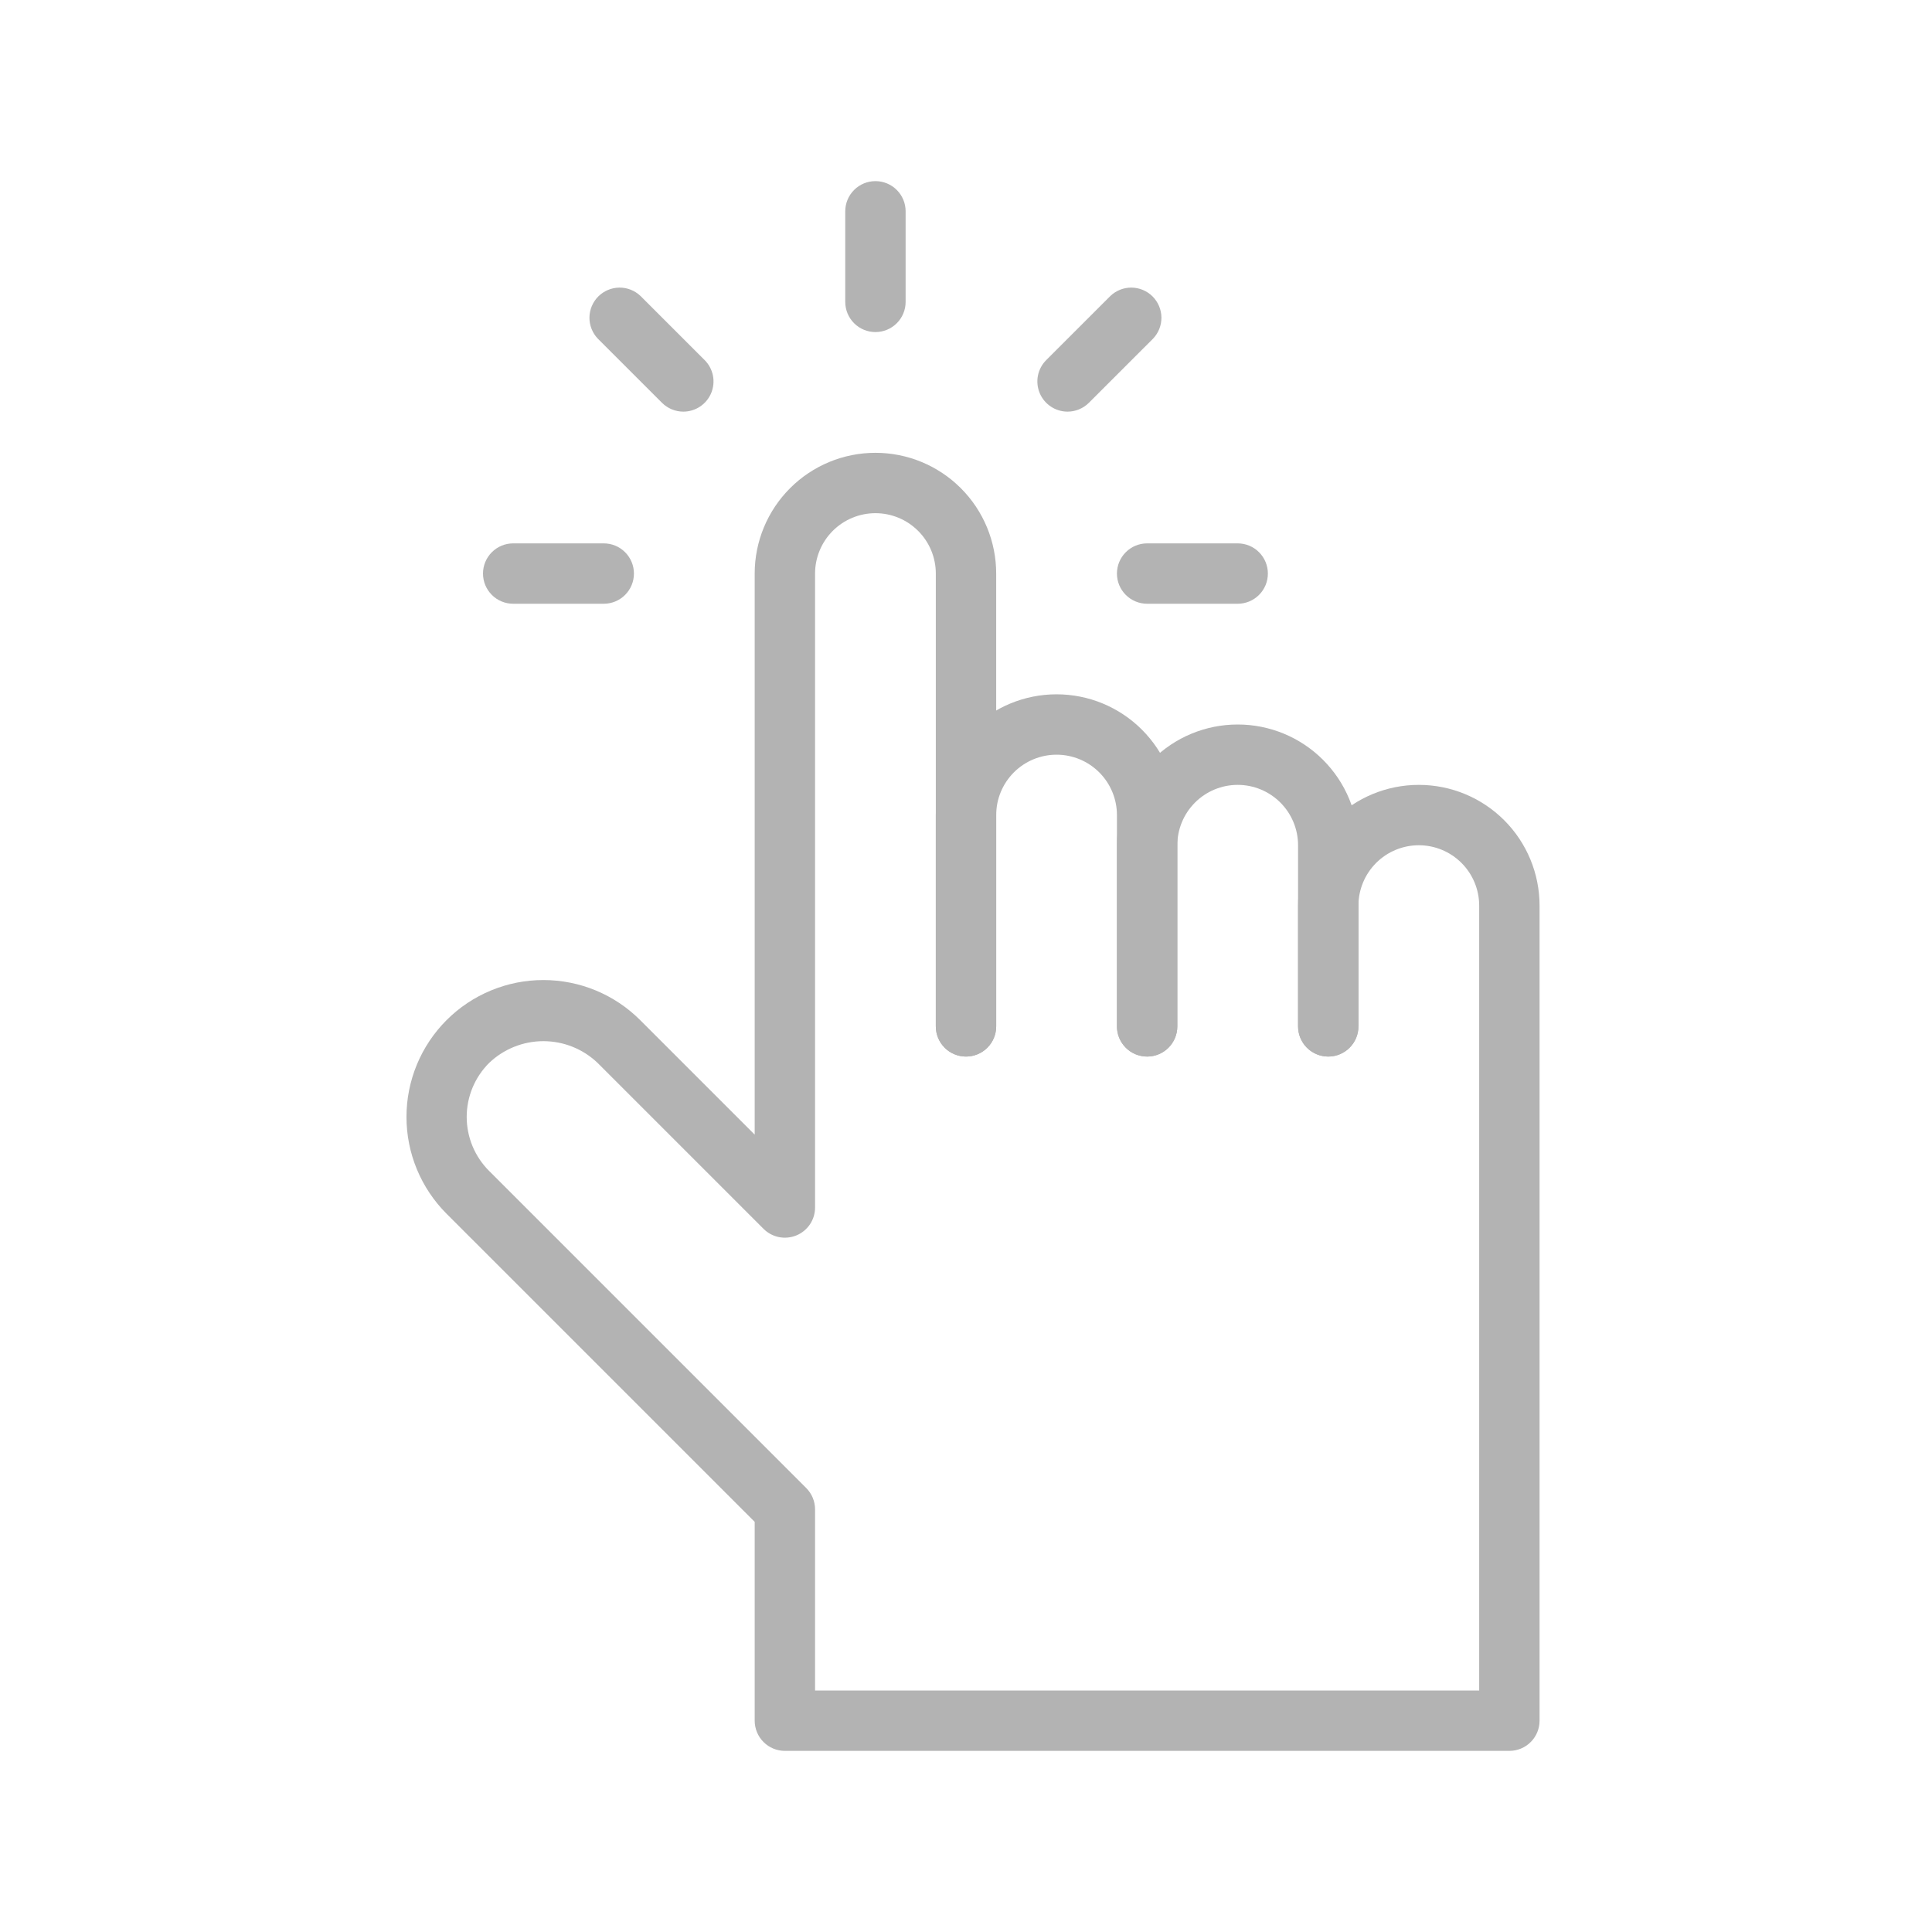 <?xml version="1.0" encoding="UTF-8"?> <svg xmlns="http://www.w3.org/2000/svg" width="64" height="64" viewBox="0 0 64 64" fill="none"> <path d="M38 35C37.735 35 37.48 34.895 37.293 34.707C37.105 34.52 37 34.265 37 34V27C37 26.47 36.789 25.961 36.414 25.586C36.039 25.211 35.53 25 35 25C34.47 25 33.961 25.211 33.586 25.586C33.211 25.961 33 26.47 33 27V34C33 34.265 32.895 34.52 32.707 34.707C32.52 34.895 32.265 35 32 35C31.735 35 31.48 34.895 31.293 34.707C31.105 34.52 31 34.265 31 34V27C31 25.939 31.421 24.922 32.172 24.172C32.922 23.421 33.939 23 35 23C36.061 23 37.078 23.421 37.828 24.172C38.579 24.922 39 25.939 39 27V34C39 34.265 38.895 34.52 38.707 34.707C38.52 34.895 38.265 35 38 35Z" fill="#B3B3B3"></path> <path d="M44 35C43.735 35 43.48 34.895 43.293 34.707C43.105 34.52 43 34.265 43 34V28C43 27.47 42.789 26.961 42.414 26.586C42.039 26.211 41.53 26 41 26C40.47 26 39.961 26.211 39.586 26.586C39.211 26.961 39 27.47 39 28V34C39 34.265 38.895 34.52 38.707 34.707C38.52 34.895 38.265 35 38 35C37.735 35 37.48 34.895 37.293 34.707C37.105 34.52 37 34.265 37 34V28C37 26.939 37.421 25.922 38.172 25.172C38.922 24.421 39.939 24 41 24C42.061 24 43.078 24.421 43.828 25.172C44.579 25.922 45 26.939 45 28V34C45 34.265 44.895 34.52 44.707 34.707C44.52 34.895 44.265 35 44 35Z" fill="#B3B3B3"></path> <path d="M50 58H26C25.735 58 25.481 57.895 25.293 57.707C25.106 57.52 25 57.265 25 57V50.414L14.793 40.207C13.943 39.356 13.465 38.203 13.465 37C13.465 36.404 13.582 35.815 13.81 35.264C14.038 34.714 14.372 34.214 14.793 33.793C15.214 33.372 15.714 33.038 16.265 32.81C16.815 32.582 17.405 32.465 18 32.465C19.203 32.465 20.357 32.942 21.207 33.793L25 37.586V19C25 17.939 25.422 16.922 26.172 16.172C26.922 15.421 27.939 15 29 15C30.061 15 31.078 15.421 31.829 16.172C32.579 16.922 33 17.939 33 19V34C33 34.265 32.895 34.52 32.707 34.707C32.52 34.895 32.265 35 32 35C31.735 35 31.481 34.895 31.293 34.707C31.106 34.52 31 34.265 31 34V19C31 18.47 30.79 17.961 30.414 17.586C30.039 17.211 29.531 17 29 17C28.47 17 27.961 17.211 27.586 17.586C27.211 17.961 27 18.47 27 19V40C27 40.198 26.942 40.391 26.832 40.556C26.722 40.72 26.566 40.848 26.383 40.924C26.2 40.999 25.999 41.019 25.805 40.981C25.611 40.942 25.433 40.847 25.293 40.707L19.793 35.207C19.31 34.747 18.668 34.49 18 34.49C17.333 34.49 16.691 34.747 16.207 35.207C15.97 35.442 15.783 35.721 15.654 36.029C15.526 36.337 15.46 36.667 15.46 37C15.46 37.333 15.526 37.663 15.654 37.971C15.783 38.279 15.97 38.558 16.207 38.793L26.707 49.293C26.895 49.48 27 49.735 27 50V56H49V30C49 29.47 48.789 28.961 48.414 28.586C48.039 28.211 47.531 28 47 28C46.47 28 45.961 28.211 45.586 28.586C45.211 28.961 45 29.47 45 30V34C45 34.265 44.895 34.52 44.707 34.707C44.52 34.895 44.265 35 44 35C43.735 35 43.481 34.895 43.293 34.707C43.106 34.52 43 34.265 43 34V30C43 28.939 43.422 27.922 44.172 27.172C44.922 26.421 45.939 26 47 26C48.061 26 49.078 26.421 49.829 27.172C50.579 27.922 51 28.939 51 30V57C51 57.265 50.895 57.52 50.707 57.707C50.52 57.895 50.265 58 50 58Z" fill="#B3B3B3"></path> <path d="M29 11C28.735 11 28.48 10.895 28.293 10.707C28.105 10.52 28 10.265 28 10V7C28 6.735 28.105 6.48 28.293 6.293C28.48 6.105 28.735 6 29 6C29.265 6 29.52 6.105 29.707 6.293C29.895 6.48 30 6.735 30 7V10C30 10.265 29.895 10.52 29.707 10.707C29.52 10.895 29.265 11 29 11Z" fill="#B3B3B3"></path> <path d="M35.364 13.636C35.166 13.636 34.973 13.577 34.809 13.467C34.644 13.357 34.516 13.201 34.44 13.019C34.365 12.836 34.345 12.635 34.383 12.441C34.422 12.247 34.517 12.069 34.657 11.929L36.779 9.808C36.968 9.626 37.22 9.525 37.482 9.527C37.745 9.53 37.995 9.635 38.181 9.82C38.366 10.006 38.471 10.256 38.474 10.519C38.476 10.781 38.375 11.033 38.193 11.222L36.071 13.343C35.884 13.53 35.629 13.636 35.364 13.636Z" fill="#B3B3B3"></path> <path d="M41 20H38C37.735 20 37.48 19.895 37.293 19.707C37.105 19.52 37 19.265 37 19C37 18.735 37.105 18.48 37.293 18.293C37.48 18.105 37.735 18 38 18H41C41.265 18 41.52 18.105 41.707 18.293C41.895 18.48 42 18.735 42 19C42 19.265 41.895 19.52 41.707 19.707C41.52 19.895 41.265 20 41 20Z" fill="#B3B3B3"></path> <path d="M20 20H17C16.735 20 16.48 19.895 16.293 19.707C16.105 19.52 16 19.265 16 19C16 18.735 16.105 18.48 16.293 18.293C16.48 18.105 16.735 18 17 18H20C20.265 18 20.52 18.105 20.707 18.293C20.895 18.48 21 18.735 21 19C21 19.265 20.895 19.52 20.707 19.707C20.52 19.895 20.265 20 20 20Z" fill="#B3B3B3"></path> <path d="M22.636 13.636C22.371 13.636 22.117 13.53 21.929 13.343L19.807 11.222C19.625 11.033 19.524 10.781 19.526 10.519C19.529 10.256 19.634 10.006 19.819 9.82C20.005 9.635 20.256 9.53 20.518 9.527C20.78 9.525 21.032 9.626 21.221 9.808L23.343 11.929C23.483 12.069 23.578 12.247 23.617 12.441C23.655 12.635 23.635 12.836 23.56 13.019C23.484 13.201 23.356 13.357 23.192 13.467C23.027 13.577 22.834 13.636 22.636 13.636Z" fill="#B3B3B3"></path> </svg> 